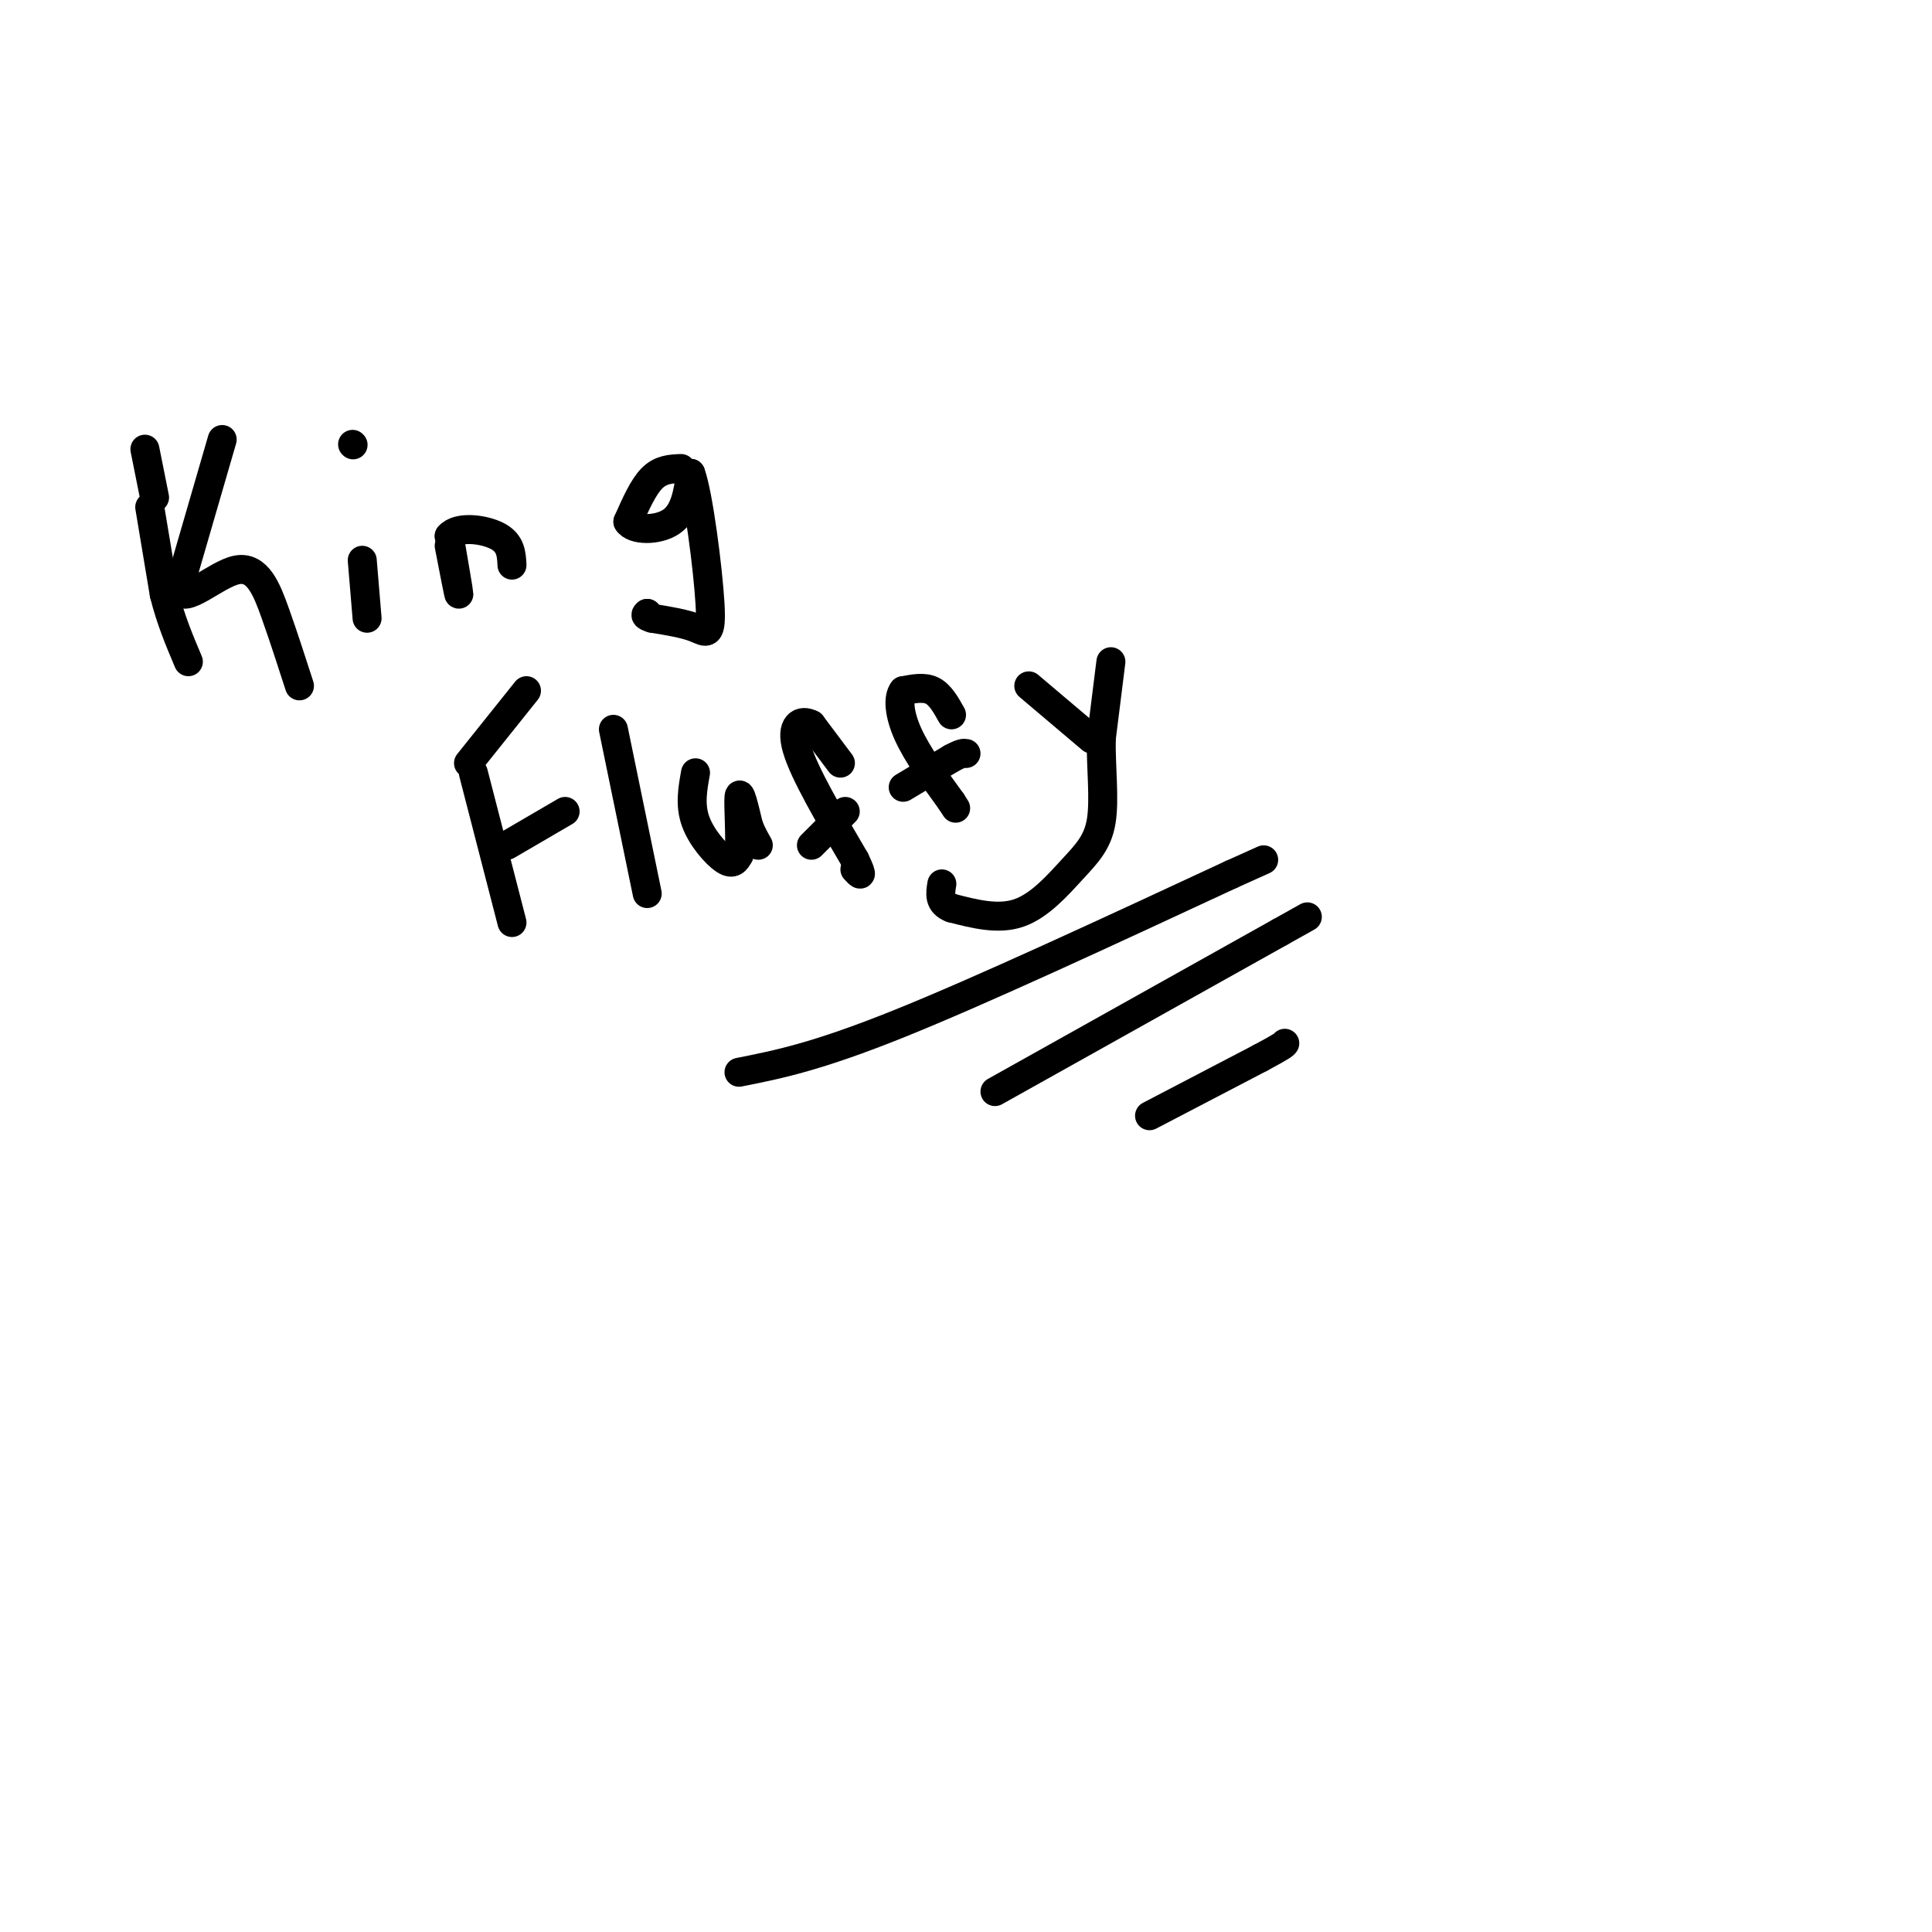 <svg viewBox='0 0 400 400' version='1.1' xmlns='http://www.w3.org/2000/svg' xmlns:xlink='http://www.w3.org/1999/xlink'><g fill='none' stroke='#000000' stroke-width='6' stroke-linecap='round' stroke-linejoin='round'><path d='M30,93c0.000,0.000 2.000,10.000 2,10'/><path d='M31,105c0.000,0.000 3.000,18.000 3,18'/><path d='M34,123c1.333,5.333 3.167,9.667 5,14'/><path d='M46,91c0.000,0.000 -9.000,31.000 -9,31'/><path d='M37,122c0.905,3.536 7.667,-3.125 12,-4c4.333,-0.875 6.238,4.036 8,9c1.762,4.964 3.381,9.982 5,15'/><path d='M75,116c0.000,0.000 1.000,12.000 1,12'/><path d='M73,92c0.000,0.000 0.100,0.100 0.1,0.1'/><path d='M93,113c1.000,5.167 2.000,10.333 2,10c0.000,-0.333 -1.000,-6.167 -2,-12'/><path d='M93,111c1.778,-2.133 7.222,-1.467 10,0c2.778,1.467 2.889,3.733 3,6'/><path d='M141,97c-2.083,0.083 -4.167,0.167 -6,2c-1.833,1.833 -3.417,5.417 -5,9'/><path d='M130,108c1.044,1.844 6.156,1.956 9,0c2.844,-1.956 3.422,-5.978 4,-10'/><path d='M143,98c1.595,4.238 3.583,19.833 4,27c0.417,7.167 -0.738,5.905 -3,5c-2.262,-0.905 -5.631,-1.452 -9,-2'/><path d='M135,128c-1.667,-0.500 -1.333,-0.750 -1,-1'/><path d='M134,127c0.000,0.000 0.100,0.100 0.1,0.1'/><path d='M98,160c0.000,0.000 8.000,31.000 8,31'/><path d='M97,158c0.000,0.000 12.000,-15.000 12,-15'/><path d='M105,175c0.000,0.000 12.000,-7.000 12,-7'/><path d='M127,151c0.000,0.000 7.000,34.000 7,34'/><path d='M144,160c-0.600,3.311 -1.200,6.622 0,10c1.200,3.378 4.200,6.822 6,8c1.800,1.178 2.400,0.089 3,-1'/><path d='M153,177c0.378,-3.089 -0.178,-10.311 0,-12c0.178,-1.689 1.089,2.156 2,6'/><path d='M155,171c0.667,1.667 1.333,2.833 2,4'/><path d='M174,158c0.000,0.000 -6.000,-8.000 -6,-8'/><path d='M168,150c-2.133,-1.156 -4.467,-0.044 -3,5c1.467,5.044 6.733,14.022 12,23'/><path d='M177,178c2.000,4.167 1.000,3.083 0,2'/><path d='M168,175c0.000,0.000 7.000,-7.000 7,-7'/><path d='M197,148c-1.167,-2.083 -2.333,-4.167 -4,-5c-1.667,-0.833 -3.833,-0.417 -6,0'/><path d='M187,143c-1.111,1.378 -0.889,4.822 1,9c1.889,4.178 5.444,9.089 9,14'/><path d='M197,166c1.500,2.333 0.750,1.167 0,0'/><path d='M187,163c0.000,0.000 10.000,-6.000 10,-6'/><path d='M197,157c2.167,-1.167 2.583,-1.083 3,-1'/><path d='M213,142c0.000,0.000 13.000,11.000 13,11'/><path d='M230,137c0.000,0.000 -2.000,16.000 -2,16'/><path d='M228,153c-0.077,5.866 0.732,12.531 0,17c-0.732,4.469 -3.005,6.742 -6,10c-2.995,3.258 -6.713,7.502 -11,9c-4.287,1.498 -9.144,0.249 -14,-1'/><path d='M197,188c-2.667,-1.000 -2.333,-3.000 -2,-5'/><path d='M153,222c8.000,-1.583 16.000,-3.167 33,-10c17.000,-6.833 43.000,-18.917 69,-31'/><path d='M255,181c11.500,-5.167 5.750,-2.583 0,0'/><path d='M206,226c0.000,0.000 59.000,-33.000 59,-33'/><path d='M265,193c9.833,-5.500 4.917,-2.750 0,0'/><path d='M238,231c0.000,0.000 23.000,-12.000 23,-12'/><path d='M261,219c4.667,-2.500 4.833,-2.750 5,-3'/></g>
</svg>